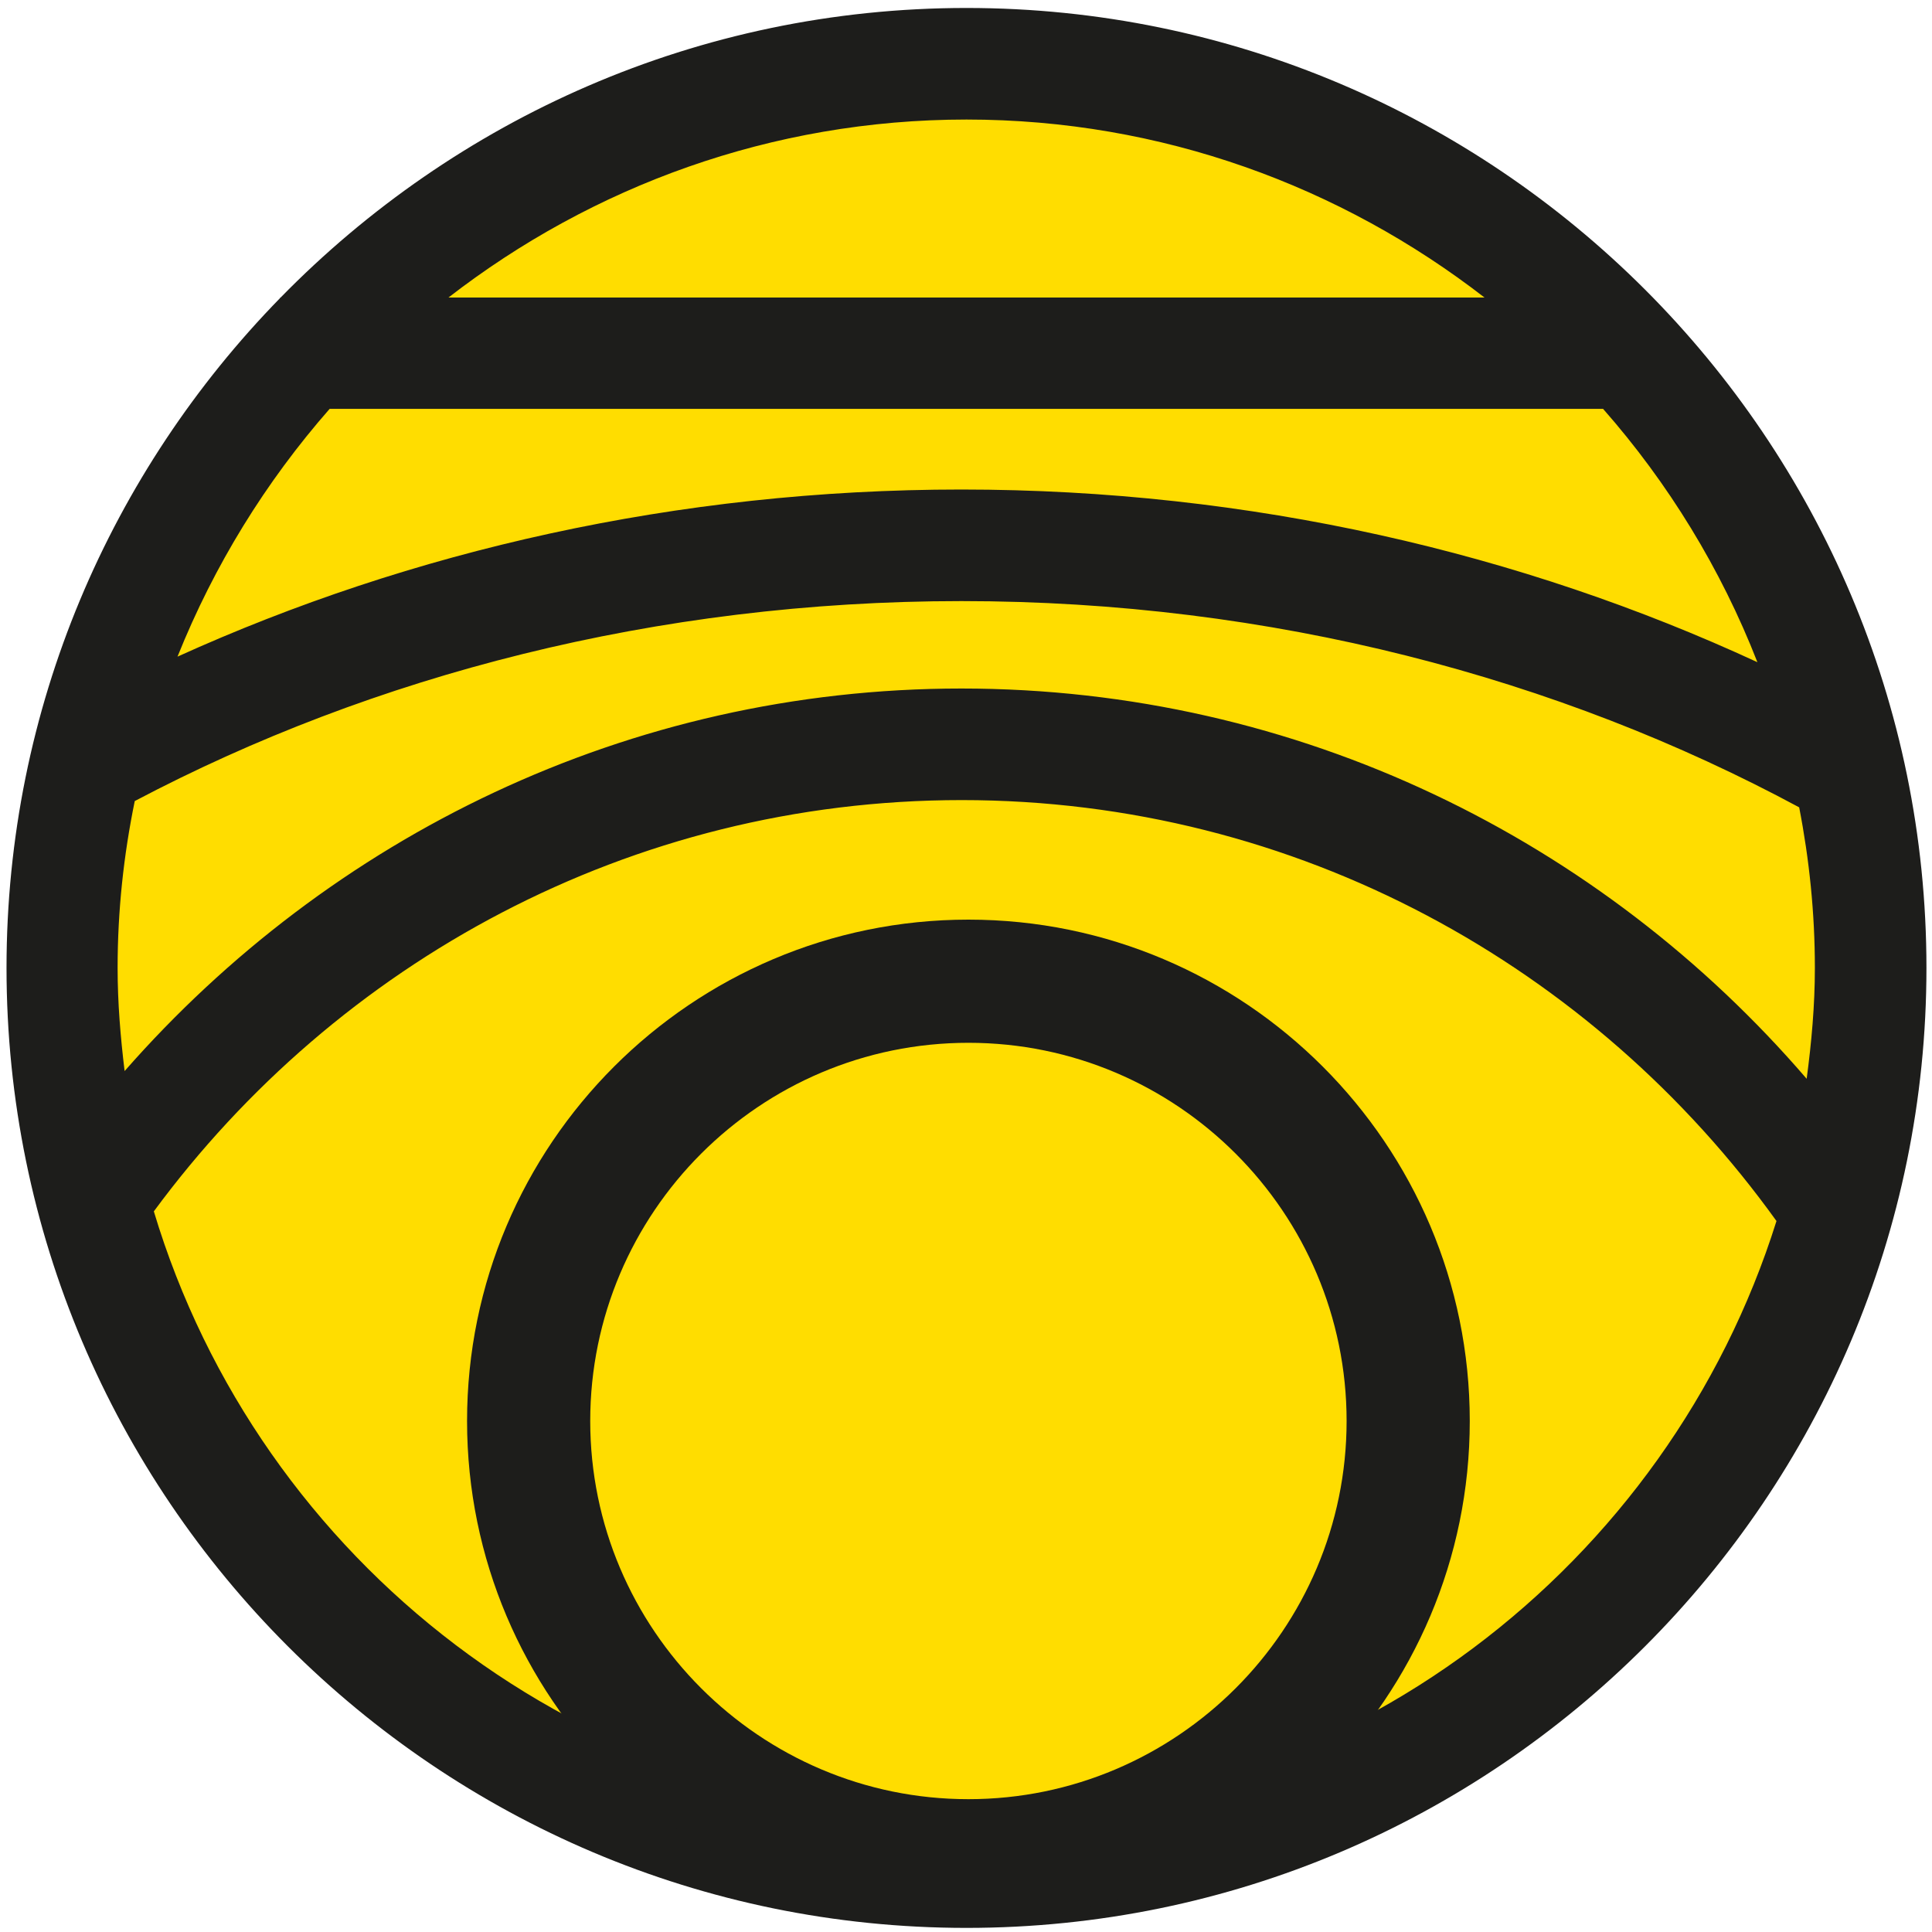 <?xml version="1.0" encoding="utf-8"?>
<!-- Generator: Adobe Illustrator 28.1.0, SVG Export Plug-In . SVG Version: 6.00 Build 0)  -->
<svg version="1.1" id="Ebene_1" xmlns="http://www.w3.org/2000/svg" xmlns:xlink="http://www.w3.org/1999/xlink" x="0px" y="0px"
	 viewBox="0 0 800 800" style="enable-background:new 0 0 800 800;" xml:space="preserve">
<style type="text/css">
	.st0{fill:#FFDD00;}
	.st1{fill:#1D1D1B;}
</style>
<g>
	<path class="st0" d="M400.2,775.2c206.8,0,374.4-167.6,374.4-374.4S607,26.4,400.2,26.4C193.4,26.4,25.7,194,25.7,400.8
		S193.4,775.2,400.2,775.2"/>
</g>
<path class="st1" d="M400.2,3.3c-111.2,0-211.7,46-284,119.9H116v0.2C46,195.1,2.7,292.9,2.7,400.8C2.7,620,181,798.3,400.2,798.3
	S797.7,620,797.7,400.8S619.3,3.3,400.2,3.3z M751.5,400.8c0,15.6-1.4,30.9-3.4,45.9c-84.8-98.6-210-161.6-350-161.6
	c-138.3,0-261.8,61.8-346.5,158.4c-1.7-14-2.9-28.2-2.9-42.7c0-23.7,2.5-46.7,7.1-69.1c98.6-52,215.9-82.8,342.3-82.8
	c128.5,0,247.4,31.8,346.9,85.4C749.2,355.9,751.5,378.1,751.5,400.8z M400.2,49.5c80.8,0,155.1,27.7,214.5,73.7h-429
	C245.1,77.2,319.4,49.5,400.2,49.5z M136.5,169.3h527.3c27,30.7,48.8,66.2,63.9,104.9c-97.5-45.1-209.7-71.5-329.6-71.5
	c-117.8,0-228.2,25.5-324.6,69.2C88.6,234.2,110,199.5,136.5,169.3z M400.2,752.2c-158.7,0-293-105.8-336.5-250.6
	c75.8-102.9,197.1-170.3,334.5-170.3c139.1,0,261.8,69.1,337.4,174.3C690.8,648.3,557.4,752.2,400.2,752.2z"/>
<path class="st1" d="M401,796c-114.5,0-207.6-93.1-207.6-207.6c0-114.5,93.1-207.6,207.6-207.6c114.5,0,207.6,93.1,207.6,207.6
	C608.6,702.9,515.5,796,401,796z M401,431.8c-86.4,0-156.6,70.3-156.6,156.6S314.7,745,401,745s156.6-70.3,156.6-156.6
	S487.4,431.8,401,431.8z"/>
</svg>
